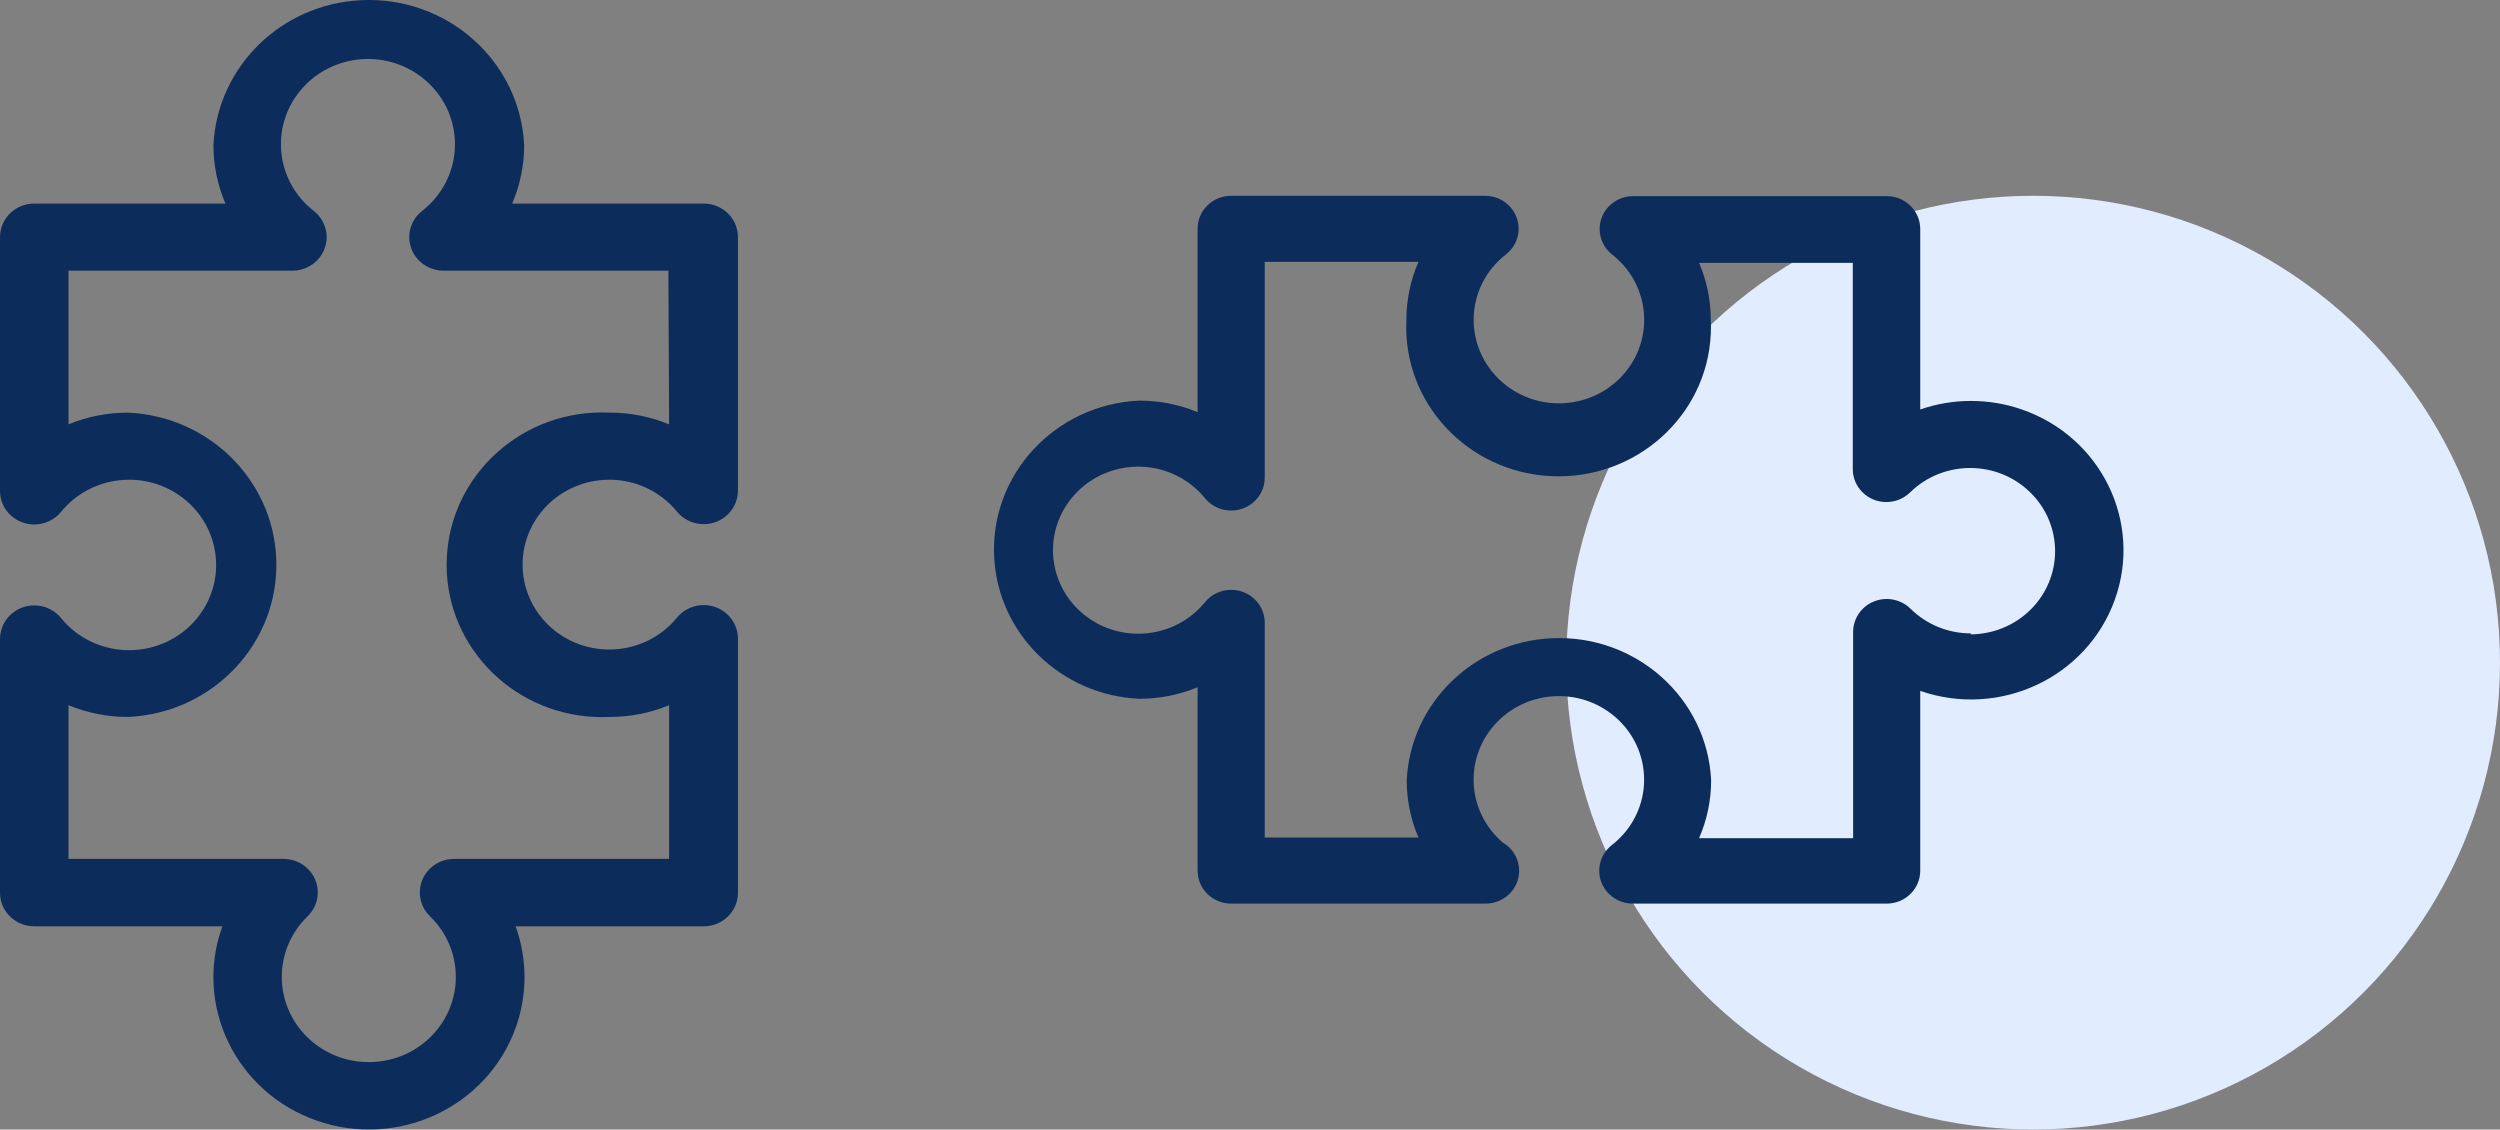 <?xml version="1.0" encoding="UTF-8"?>
<svg width="166px" height="75px" viewBox="0 0 166 75" version="1.1" xmlns="http://www.w3.org/2000/svg" xmlns:xlink="http://www.w3.org/1999/xlink">
    <rect x="0" y="0" width="166" height="75" fill="#808080" stroke="none"/>
    <!-- Generator: Sketch 50.2 (55047) - http://www.bohemiancoding.com/sketch -->
    <title>Group 8</title>
    <desc>Created with Sketch.</desc>
    <defs></defs>
    <g id="Page-1" stroke="none" stroke-width="1" fill="none" fill-rule="evenodd">
        <g id="Componenti" transform="translate(-293, -505)">
            <g id="Group-8" transform="translate(293, 505)">
                <circle id="Oval" fill="#E2ECFF" cx="135" cy="44" r="31"></circle>
                <path d="M44.428,28.178 C43.175,27.66 41.829,27.395 40.469,27.398 C34.772,27.136 29.936,31.447 29.668,37.027 C29.401,42.607 33.803,47.344 39.5,47.606 C39.823,47.62 40.147,47.62 40.469,47.606 C41.829,47.608 43.175,47.343 44.428,46.826 L44.428,57.03 L30.142,57.03 C28.885,57.035 27.871,58.037 27.876,59.267 C27.879,59.858 28.121,60.424 28.549,60.84 C30.819,63.036 30.842,66.619 28.599,68.843 C26.357,71.066 22.698,71.088 20.428,68.892 C18.158,66.696 18.135,63.113 20.378,60.889 C20.394,60.873 20.411,60.856 20.428,60.84 C21.32,59.973 21.326,58.563 20.441,57.689 C20.017,57.27 19.439,57.033 18.836,57.03 L4.55,57.03 L4.55,46.826 C5.803,47.343 7.148,47.608 8.508,47.606 C14.206,47.343 18.607,42.607 18.34,37.027 C18.09,31.814 13.831,27.643 8.508,27.398 C7.148,27.395 5.803,27.66 4.55,28.178 L4.55,17.973 L19.473,17.973 C20.729,17.942 21.721,16.92 21.689,15.689 C21.672,15.033 21.36,14.418 20.838,14.008 C18.339,12.063 17.923,8.503 19.908,6.056 C21.893,3.609 25.527,3.201 28.026,5.145 C30.525,7.09 30.941,10.65 28.956,13.097 C28.682,13.434 28.37,13.74 28.026,14.008 C27.046,14.777 26.889,16.18 27.675,17.14 C28.109,17.669 28.766,17.976 29.459,17.973 L44.382,17.973 L44.428,28.178 Z M46.702,13.517 L34.009,13.517 C34.535,12.29 34.806,10.972 34.805,9.641 C34.537,4.06 29.702,-0.251 24.004,0.011 C18.681,0.256 14.422,4.427 14.172,9.641 C14.171,10.972 14.442,12.29 14.968,13.517 L2.275,13.517 C1.019,13.517 2.14837969e-05,14.515 2.14837969e-05,15.745 L2.14837969e-05,32.589 C-0.005,33.819 1.009,34.821 2.265,34.826 C2.958,34.829 3.615,34.522 4.049,33.993 C6.034,31.546 9.669,31.138 12.168,33.082 C14.666,35.026 15.082,38.586 13.097,41.033 C11.112,43.48 7.478,43.888 4.979,41.944 C4.635,41.676 4.323,41.37 4.049,41.033 C3.263,40.073 1.831,39.919 0.851,40.689 C0.311,41.114 -0.003,41.758 2.14837969e-05,42.437 L2.14837969e-05,59.28 C2.14837969e-05,60.511 1.019,61.508 2.275,61.508 L14.764,61.508 C12.861,66.775 15.678,72.555 21.055,74.418 C26.432,76.281 32.334,73.523 34.236,68.256 C35.025,66.073 35.025,63.691 34.236,61.508 L46.725,61.508 C47.981,61.508 49,60.511 49,59.28 L49,42.414 C49.005,41.184 47.991,40.182 46.735,40.177 C46.042,40.174 45.385,40.481 44.951,41.011 C42.966,43.442 39.344,43.837 36.861,41.893 C34.379,39.949 33.976,36.402 35.961,33.97 C37.946,31.539 41.568,31.144 44.05,33.088 C44.383,33.349 44.685,33.645 44.951,33.97 C45.737,34.93 47.169,35.084 48.149,34.314 C48.689,33.889 49.003,33.246 49,32.567 L49,15.745 C49,14.515 47.982,13.517 46.725,13.517 C46.718,13.517 46.71,13.517 46.702,13.517 Z" id="Fill-1" fill="#0C2D5B"></path>
                <path d="M130.87,42.056 C129.362,42.059 127.917,41.469 126.858,40.418 C125.991,39.562 124.58,39.557 123.706,40.406 C123.287,40.813 123.049,41.368 123.047,41.947 L123.047,55.656 L112.817,55.656 C113.347,54.441 113.62,53.134 113.62,51.814 C113.358,46.346 108.62,42.122 103.038,42.379 C97.823,42.619 93.651,46.706 93.406,51.814 C93.405,53.118 93.67,54.41 94.186,55.612 L83.979,55.612 L83.979,41.357 C83.984,40.151 82.99,39.17 81.76,39.165 C81.08,39.162 80.437,39.463 80.012,39.982 C78.067,42.38 74.506,42.779 72.058,40.874 C69.61,38.969 69.202,35.481 71.147,33.084 C73.092,30.686 76.653,30.286 79.101,32.191 C79.438,32.454 79.744,32.753 80.012,33.084 C80.782,34.024 82.185,34.175 83.145,33.42 C83.675,33.004 83.982,32.374 83.979,31.708 L83.979,17.388 L94.186,17.388 C93.654,18.609 93.381,19.924 93.384,21.252 C93.121,26.719 97.434,31.36 103.016,31.617 C108.598,31.873 113.335,27.649 113.597,22.182 C113.612,21.872 113.612,21.561 113.597,21.252 C113.599,19.947 113.333,18.656 112.817,17.453 L123.025,17.453 L123.025,31.163 C123.03,32.368 124.032,33.341 125.263,33.336 C125.854,33.334 126.419,33.102 126.836,32.691 C129.039,30.535 132.609,30.537 134.81,32.695 C137.01,34.853 137.008,38.35 134.805,40.506 C133.754,41.534 132.332,42.114 130.847,42.121 L130.87,42.056 Z M130.87,26.622 C129.723,26.622 128.585,26.813 127.504,27.19 L127.504,15.205 C127.504,13.999 126.506,13.022 125.276,13.022 L108.427,13.022 C107.196,13.031 106.206,14.016 106.216,15.222 C106.221,15.866 106.517,16.475 107.023,16.886 C109.476,18.784 109.893,22.271 107.954,24.674 C106.015,27.077 102.455,27.485 100.003,25.586 C97.55,23.687 97.133,20.2 99.072,17.797 C99.345,17.459 99.657,17.153 100.003,16.886 C100.963,16.131 101.117,14.757 100.346,13.817 C99.921,13.298 99.278,12.997 98.599,13 L81.75,13 C80.519,13 79.521,13.977 79.521,15.183 L79.521,27.364 C78.294,26.857 76.975,26.598 75.644,26.6 C70.062,26.857 65.749,31.497 66.011,36.965 C66.256,42.073 70.429,46.16 75.644,46.4 C76.975,46.402 78.294,46.142 79.521,45.636 L79.521,57.817 C79.521,59.023 80.519,60 81.75,60 L98.643,60 C99.874,59.999 100.872,59.022 100.871,57.816 C100.871,57.046 100.456,56.333 99.78,55.94 C97.428,53.923 97.19,50.419 99.249,48.115 C101.308,45.811 104.885,45.578 107.237,47.595 C109.59,49.612 109.827,53.115 107.768,55.42 C107.541,55.673 107.292,55.905 107.023,56.114 C106.063,56.868 105.909,58.243 106.679,59.183 C107.104,59.702 107.748,60.003 108.427,60 L125.276,60 C126.506,60 127.504,59.023 127.504,57.817 L127.504,45.876 C132.772,47.702 138.554,44.998 140.418,39.838 C142.282,34.678 139.522,29.015 134.254,27.19 C133.167,26.813 132.023,26.621 130.87,26.622 Z" id="Fill-3" fill="#0C2D5B"></path>
            </g>
        </g>
    </g>
</svg>